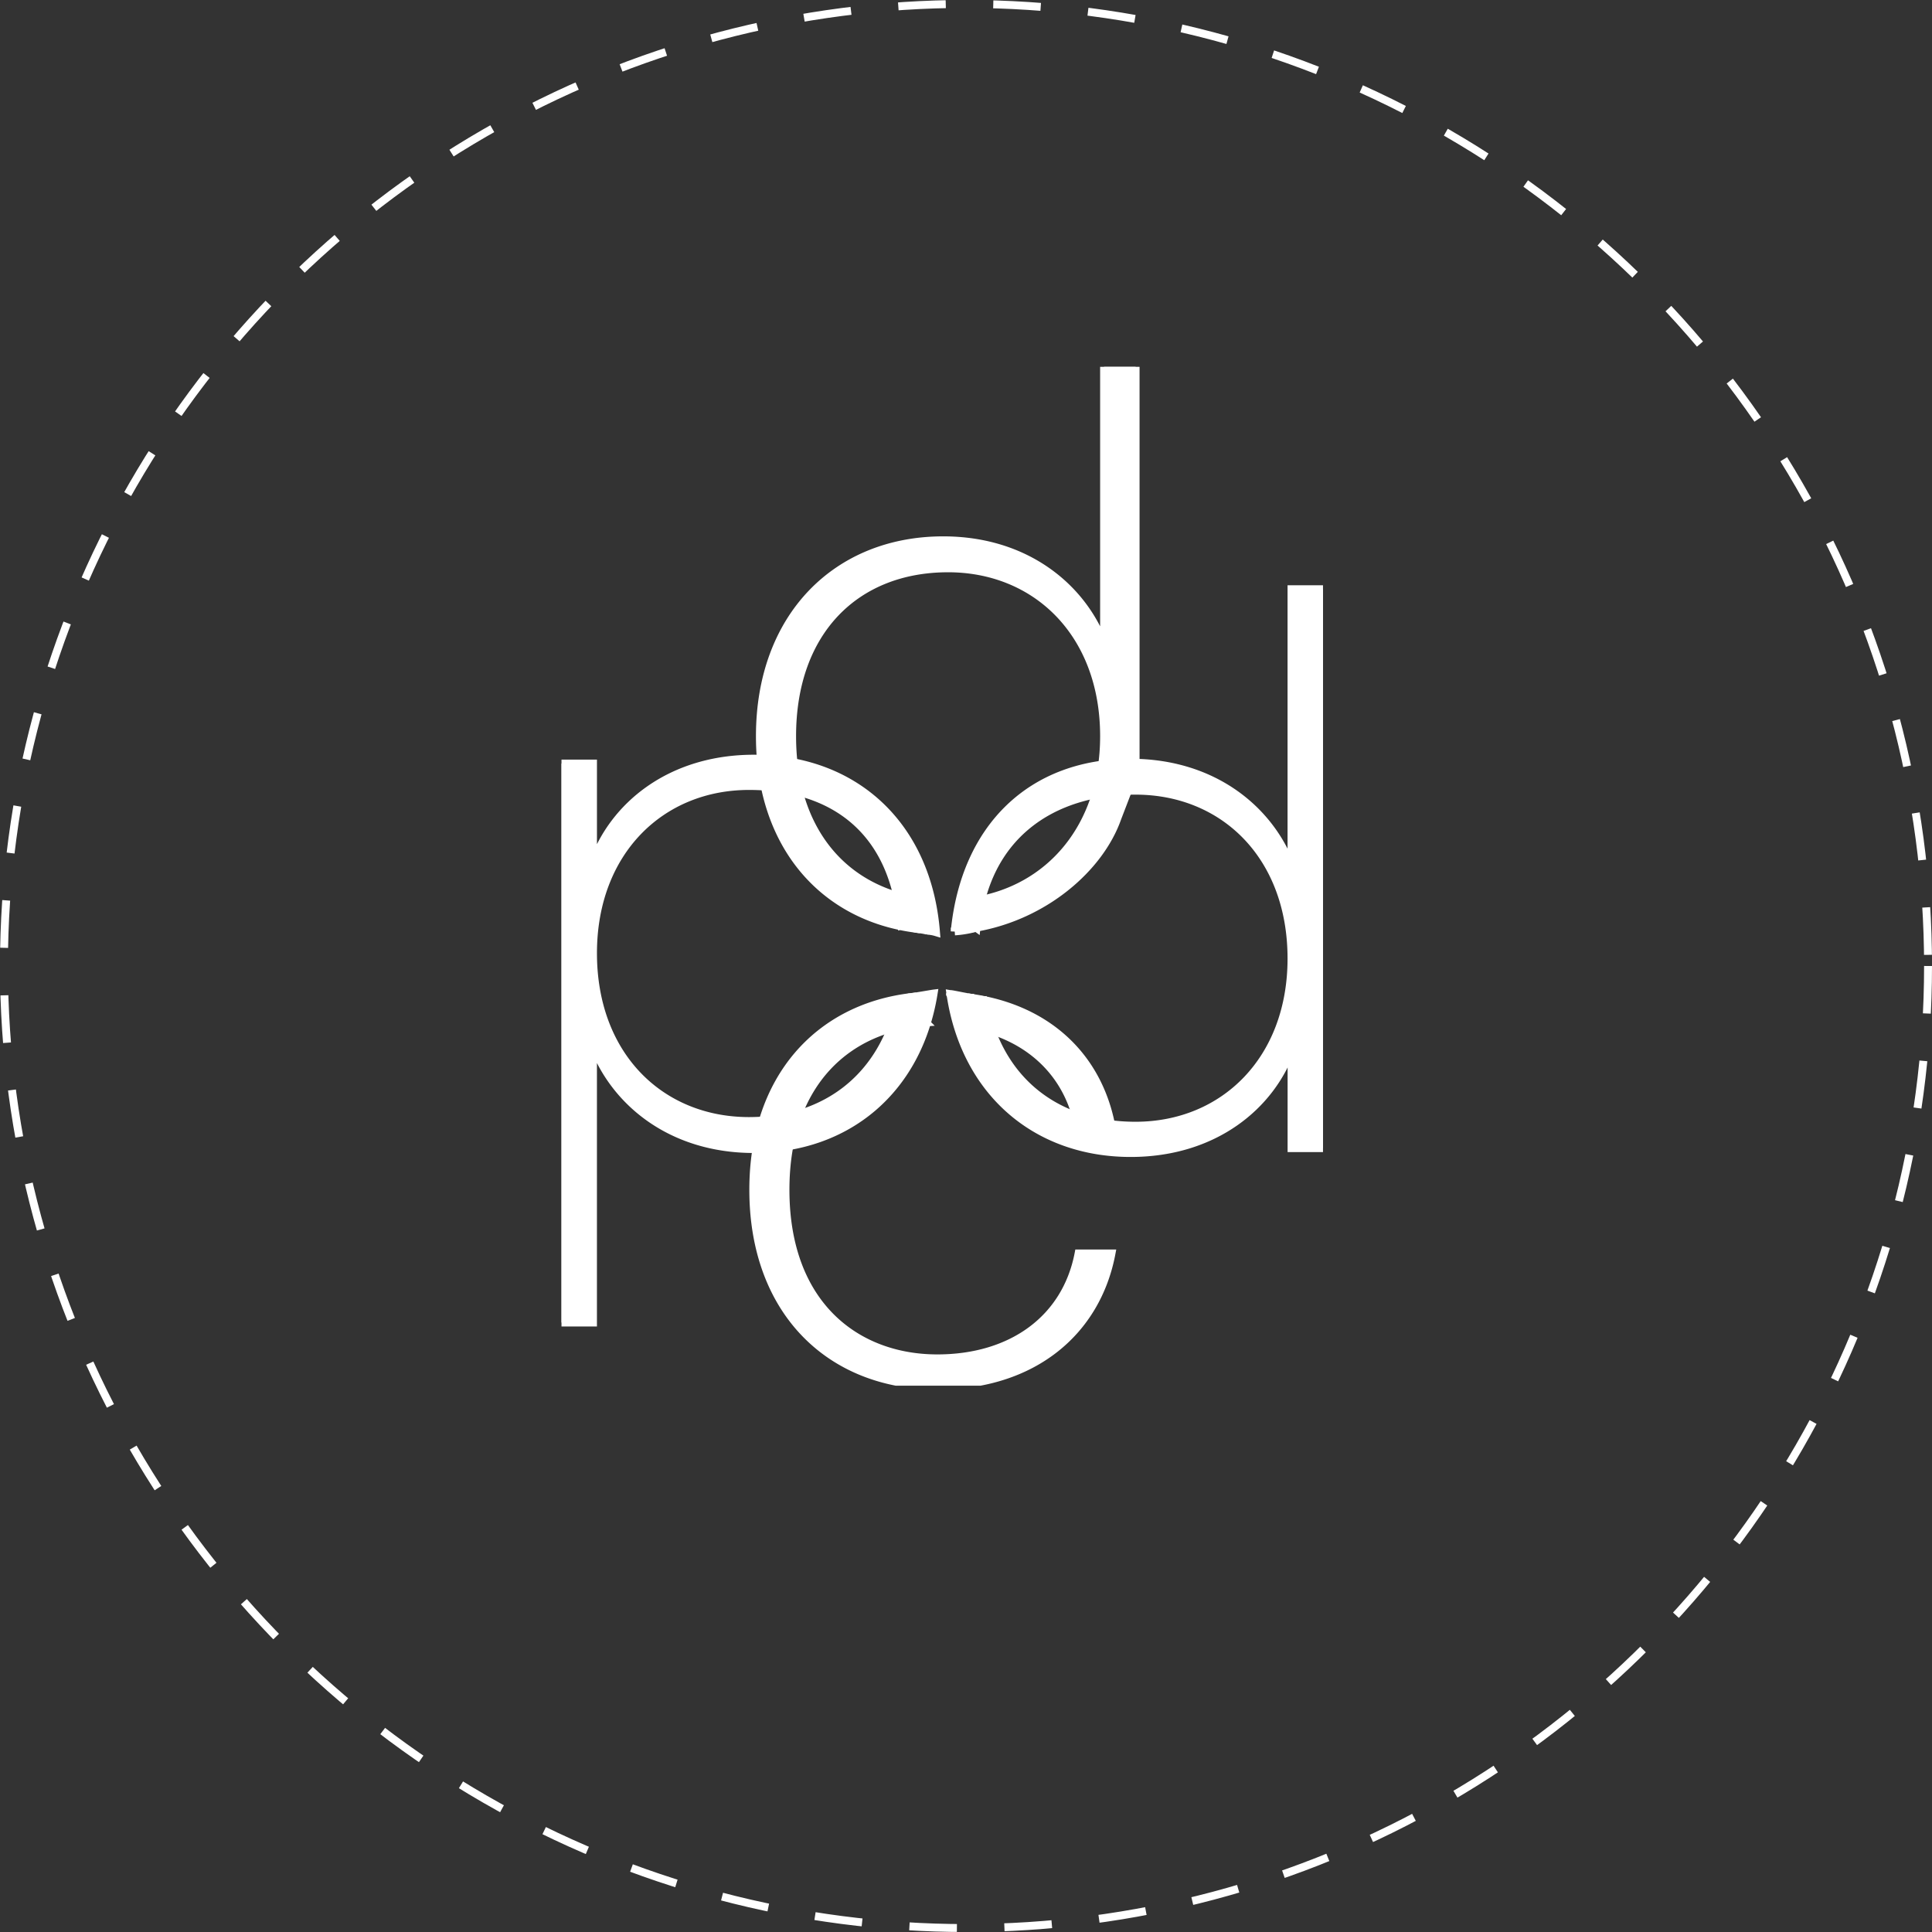 <svg xmlns="http://www.w3.org/2000/svg" xmlns:xlink="http://www.w3.org/1999/xlink" width="244" height="244" viewBox="0 0 244 244">
  <rect x="0" y="0" width="244" height="244" fill="#333333" stroke="none"/>
  <defs>
    <clipPath id="clip-path">
      <rect id="Rechteck_170" data-name="Rechteck 170" width="96.174" height="128.674" fill="#fff" stroke="#fff" stroke-width="1"/>
    </clipPath>
  </defs>
  <g id="Gruppe_16419" data-name="Gruppe 16419" transform="translate(70.911 46.326)">
    <g id="Gruppe_16251" data-name="Gruppe 16251" transform="translate(0.002 0)" clip-path="url(#clip-path)">
      <path id="Pfad_2047" data-name="Pfad 2047" d="M43.985,48.97c-.444,0,.205.518-.163.407-.152.016.081.449-.081.449-.021,0,.263.329.244.329-.526.449-.421-1-1.256-.92-2.053,9.679-9.24,15.356-19.05,15.356-11.132,0-19.7-8.217-19.7-21.2,0-12.812,8.569-21.116,19.7-21.116,10.89,0,18.311,5.843,19.284,17.543.455-.189,1.264.394,1.848.489.476.076.891.118,1.217.205.2-.026.2.055.413.055a4.582,4.582,0,0,1,.857.171c-1.08-13.611-10.38-21.91-23-21.91-10.512,0-17.756,5.92-20.319,13.254V19.446H0V90.035H3.977V54.874c2.65,7.242,9.807,13.251,20.319,13.251,11.839,0,20.75-7.513,22.7-19.636-.173.021-2.828.481-3.015.481" transform="translate(0 30.664)" fill="#fff" stroke="#fff" stroke-width="1"/>
      <path id="Pfad_2048" data-name="Pfad 2048" d="M19,33.518c8.07.825,13.911,5.62,15.354,13.08H38.51c-1.624-8.722-7.915-14.86-17.6-16.274A3.834,3.834,0,0,1,19,33.518" transform="translate(30.949 49.387)" fill="#fff" stroke="#fff" stroke-width="1"/>
      <path id="Pfad_2049" data-name="Pfad 2049" d="M32.452,75.921c-10.246,0-19.173-6.8-19.173-21.292,0-13.708,8.094-20.519,17.712-21.142a3.884,3.884,0,0,1-1.724-3.212C17.44,31.631,9.215,40.579,9.215,54.629c0,15.372,9.718,24.735,23.237,24.735,12.192,0,20.143-6.887,22-16.694H50.3c-1.59,8.3-8.483,13.251-17.846,13.251" transform="translate(15.008 49.307)" fill="#fff" stroke="#fff" stroke-width="1"/>
      <path id="Pfad_2050" data-name="Pfad 2050" d="M61.8,10.685V45.848C59.153,38.6,51.995,32.6,41.483,32.6c-12.439,0-20.919,8.078-22.217,21.3a13.159,13.159,0,0,0,2.658-.449c.873-.289-.507-.423.081,0C23.127,41.995,31.342,36.13,42.1,36.13c11.132,0,19.7,8.214,19.7,21.2,0,12.809-8.569,21.113-19.7,21.113-10.041,0-17.373-5.757-19.221-15.84-.105.008-.195-.066-.3-.066s-.21-.021-.318-.029-.189.029-.294.029c-.71,0,.055.032-.455-.234-.205.029-2.534-.484-2.757-.484-.279,0,.226.055-.024.011,1.835,12.349,10.8,20.059,22.756,20.059,10.512,0,17.756-5.92,20.319-13.251V81.274h3.977V10.685Z" transform="translate(30.397 17.402)" fill="#fff" stroke="#fff" stroke-width="1"/>
      <path id="Pfad_2051" data-name="Pfad 2051" d="M53,0V35.163c-2.65-7.244-9.807-13.251-20.319-13.251-13.43,0-23.148,9.626-23.148,24.735,0,13.869,8.107,22.856,19.733,24.323a3.971,3.971,0,0,1,1-2.232,3.8,3.8,0,0,1-.786-1.312c-9.552-1.559-15.88-9.04-15.88-20.779,0-13.251,8.041-21.2,19.7-21.2,11.132,0,19.7,8.214,19.7,21.2,0,11.519-6.942,19.36-16.432,20.829a3.815,3.815,0,0,1-.757,1.256,3.938,3.938,0,0,1,.98,2.111c8.669-1.5,15.675-7.531,17.9-13.884l1.306-3.4c.087-.089.15-.195.242-.281a6.2,6.2,0,0,1,.741-1.835V0Z" transform="translate(15.526 0.001)" fill="#fff" stroke="#fff" stroke-width="1"/>
    </g>
  </g>
  <g id="Ellipse_93" data-name="Ellipse 93" fill="none" stroke="#fff" stroke-width="1" stroke-dasharray="6">
    <circle cx="122" cy="122" r="122" stroke="none"/>
    <circle cx="122" cy="122" r="121.5" fill="none"/>
  </g>
</svg>
